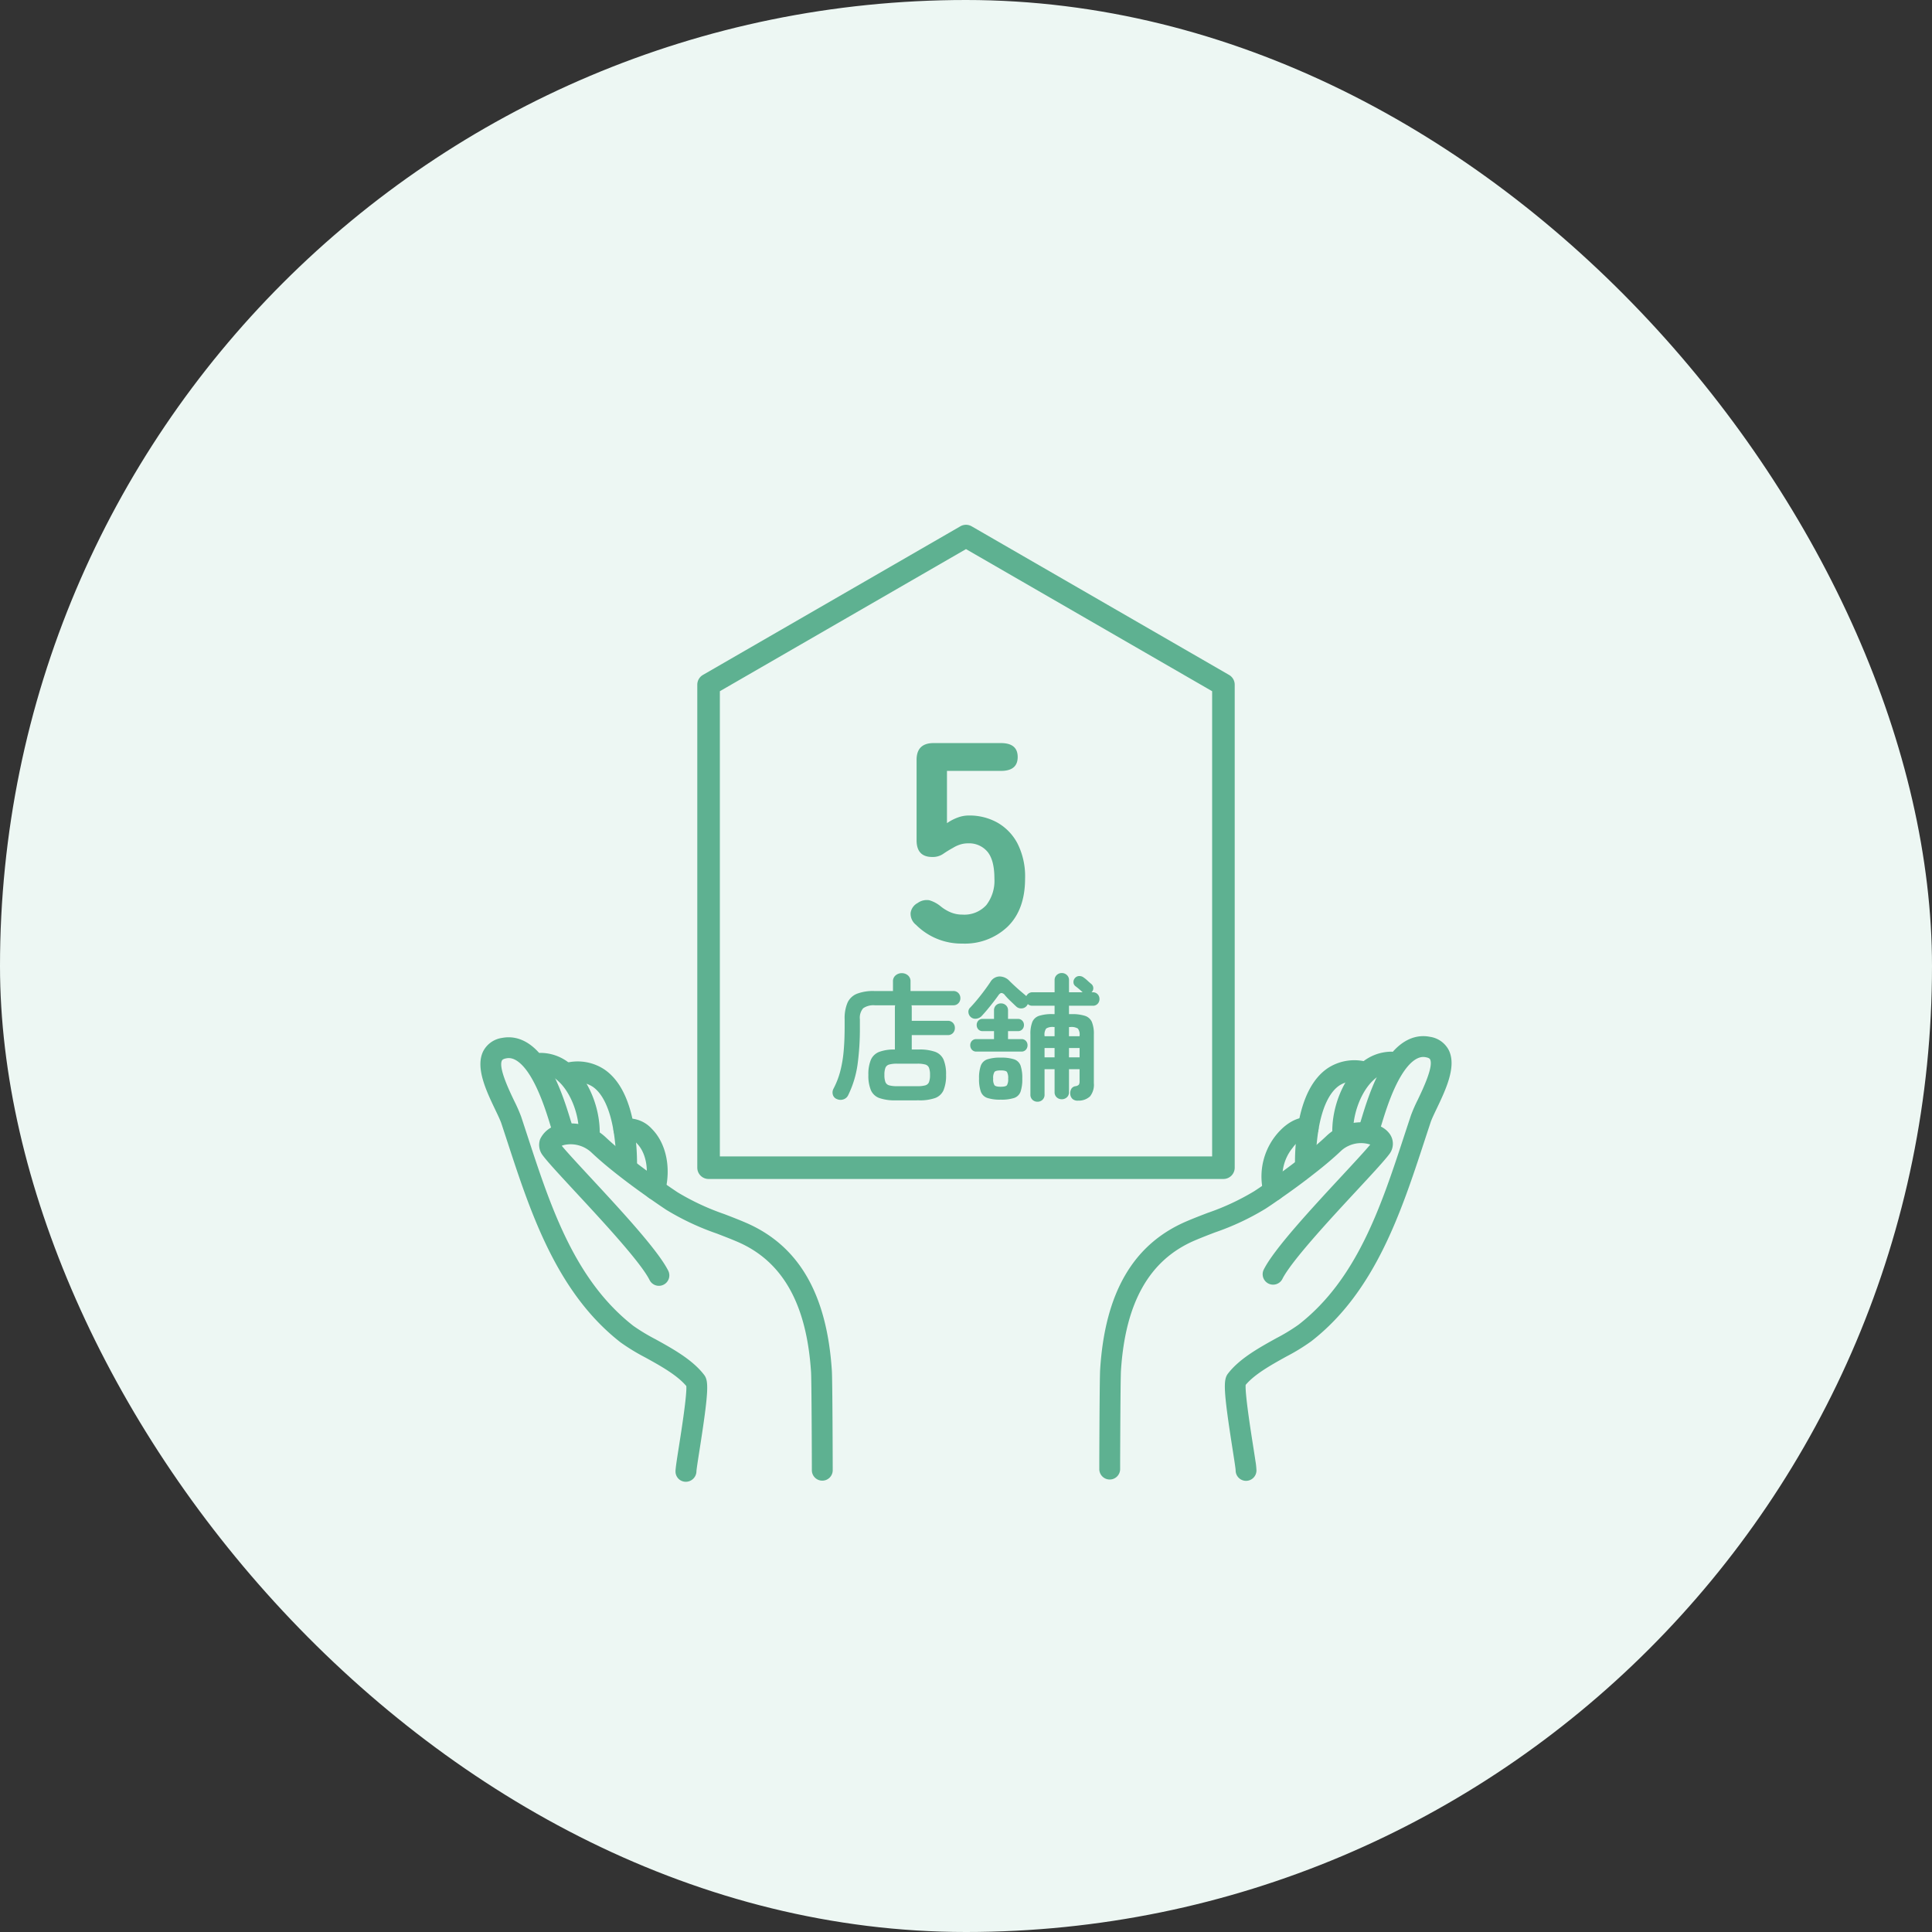 <svg xmlns="http://www.w3.org/2000/svg" width="364" height="364" viewBox="0 0 364 364">
  <rect x="0" y="0" width="364" height="364" fill="#333333" stroke="none"/>
  <g id="グループ_24622" data-name="グループ 24622" transform="translate(-1272 -1107)">
    <rect id="長方形_13343" data-name="長方形 13343" width="364" height="364" rx="182" transform="translate(1272 1107)" fill="#edf7f3"/>
    <g id="グループ_24601" data-name="グループ 24601" transform="translate(1357 1414)">
      <g id="グループ_24596" data-name="グループ 24596">
        <path id="パス_42167" data-name="パス 42167" d="M145.5-87h-97v-91L97-206l48.5,28Z" fill="#edf7f3"/>
        <path id="パス_42168" data-name="パス 42168" d="M145.5-84.874h-97A2.126,2.126,0,0,1,46.374-87v-91a2.125,2.125,0,0,1,1.063-1.841l48.5-28a2.123,2.123,0,0,1,2.125,0l48.5,28A2.124,2.124,0,0,1,147.626-178v91A2.126,2.126,0,0,1,145.5-84.874ZM50.626-89.126h92.748v-87.646L97-203.545,50.626-176.772Z" fill="#5eb191"/>
      </g>
      <rect id="長方形_13368" data-name="長方形 13368" width="194" height="194" transform="translate(0 -222)" fill="none"/>
      <g id="グループ_24599" data-name="グループ 24599">
        <g id="グループ_24597" data-name="グループ 24597">
          <path id="パス_42169" data-name="パス 42169" d="M32.537-94.225c3.663-.975,7.657,4.5,5.849,11.3-1.635-1.147-3.663-2.609-5.644-4.166l.314-.409A41.119,41.119,0,0,0,32.537-94.225Z" fill="#edf7f3"/>
          <path id="パス_42170" data-name="パス 42170" d="M27.773-91.3a7.683,7.683,0,0,0-6.807-1.919L20.777-94.9c-.582-1.761-2.138-7.546-4.8-11.32l.927-.44a6.848,6.848,0,0,1,4.56,1.871l.566-.031c6.572-1.353,9.449,4.245,10.5,10.6a41.119,41.119,0,0,1,.519,6.729l-.314.409C30.965-88.47,29.22-89.933,27.773-91.3Z" fill="#edf7f3"/>
          <path id="パス_42171" data-name="パス 42171" d="M20.966-93.219A7.683,7.683,0,0,1,27.773-91.3c1.447,1.367,3.192,2.83,4.969,4.213,1.981,1.557,4.009,3.019,5.644,4.166,1.509,1.07,2.7,1.871,3.223,2.217,3.805,2.532,8.788,4.009,13.081,5.849,11.036,4.732,14.37,15.408,15.077,26.209.11,1.666.157,17,.157,18.646H44.25c.205-2.39,2.7-15.659,1.84-16.775-2.988-3.915-9.858-6.462-12.971-8.868C20.541-65.438,16.045-81.757,11.312-96c-1.1-3.255-7.169-12.374-1.352-13.521,2.421-.472,4.418,1.053,6.022,3.3,2.657,3.774,4.213,9.559,4.8,11.32Z" fill="#edf7f3"/>
          <path id="パス_42172" data-name="パス 42172" d="M69.924-28.035A1.966,1.966,0,0,1,67.959-30c0-2.541-.055-17.033-.153-18.514C66.964-61.377,62.421-69.4,53.915-73.049c-1.24-.531-2.539-1.03-3.849-1.537a48.987,48.987,0,0,1-9.545-4.482c-.527-.351-1.74-1.163-3.272-2.247-2.177-1.53-4.05-2.913-5.722-4.226-1.929-1.5-3.7-3-5.1-4.329A5.747,5.747,0,0,0,21.381-91.3a3.493,3.493,0,0,0-.545.169c1.044,1.262,3.108,3.486,5.444,6.007C31.935-79.028,38.972-71.443,40.9-67.589a1.964,1.964,0,0,1-.88,2.636,1.962,1.962,0,0,1-2.636-.88C35.707-69.181,28.594-76.849,23.4-82.448c-2.9-3.133-5.2-5.605-6.134-6.862a3.206,3.206,0,0,1-.5-3.065,4.921,4.921,0,0,1,3.763-2.76,9.641,9.641,0,0,1,8.6,2.415c1.31,1.236,2.98,2.65,4.818,4.082,1.623,1.275,3.441,2.617,5.567,4.111,1.493,1.056,2.672,1.847,3.183,2.186a46.164,46.164,0,0,0,8.782,4.089c1.356.522,2.7,1.041,3.983,1.592,10,4.285,15.318,13.407,16.264,27.885.12,1.792.163,17.508.163,18.774A1.966,1.966,0,0,1,69.924-28.035Z" fill="#5eb191"/>
          <path id="パス_42173" data-name="パス 42173" d="M44.239-27.825a1.934,1.934,0,0,1-1.969-1.924,3.48,3.48,0,0,1,.033-.522c.054-.654.3-2.243.618-4.256.5-3.172,1.506-9.613,1.386-11.332-1.746-2.081-4.924-3.836-7.743-5.392a38.607,38.607,0,0,1-4.647-2.836C19.893-63.453,14.96-78.536,10.609-91.845q-.583-1.785-1.162-3.536c-.191-.566-.638-1.5-1.11-2.489-1.708-3.568-3.833-8.008-2.293-11.079a4.744,4.744,0,0,1,3.536-2.5c2.041-.393,5.076-.01,8,4.09,2.483,3.522,4.036,8.543,4.783,10.955.11.357.2.66.279.889A1.963,1.963,0,0,1,21.4-93.035a1.96,1.96,0,0,1-2.483-1.248c-.083-.249-.184-.574-.3-.961-.686-2.22-2.116-6.839-4.233-9.845-2.06-2.886-3.545-2.6-4.038-2.506-.639.128-.744.338-.78.407-.677,1.35,1.35,5.586,2.325,7.622a30.144,30.144,0,0,1,1.293,2.935c.391,1.183.779,2.369,1.171,3.566,4.38,13.4,8.91,27.249,19.98,35.872a36.346,36.346,0,0,0,4.139,2.5c3.286,1.815,7.009,3.872,9.186,6.723.884,1.142.881,3.023-.846,14.05-.292,1.86-.543,3.467-.6,4.086A2.005,2.005,0,0,1,44.239-27.825Zm.286-17.763.011.016Zm-.244-.488Z" fill="#5eb191"/>
          <path id="パス_42174" data-name="パス 42174" d="M26.029-91.678a1.965,1.965,0,0,1-1.966-1.965c0-3.6-1.641-7.666-3.9-9.679A4.85,4.85,0,0,0,16.91-104.7a1.965,1.965,0,0,1-1.965-1.965,1.965,1.965,0,0,1,1.965-1.965,8.724,8.724,0,0,1,5.857,2.361c3.13,2.785,5.227,7.855,5.227,12.622A1.965,1.965,0,0,1,26.029-91.678Z" fill="#5eb191"/>
          <path id="パス_42175" data-name="パス 42175" d="M33.056-85.53A1.965,1.965,0,0,1,31.091-87.5a38.678,38.678,0,0,0-.492-6.4c-.692-4.176-2.049-7.061-3.924-8.349a5.271,5.271,0,0,0-4.244-.651,1.961,1.961,0,0,1-2.321-1.53,1.966,1.966,0,0,1,1.529-2.321,9.12,9.12,0,0,1,7.261,1.262c2.817,1.935,4.693,5.615,5.576,10.939a42.637,42.637,0,0,1,.545,7.051A1.965,1.965,0,0,1,33.056-85.53Z" fill="#5eb191"/>
          <path id="パス_42176" data-name="パス 42176" d="M38.387-80.955a1.966,1.966,0,0,1-.507-.066,1.963,1.963,0,0,1-1.394-2.4c.966-3.633-.042-6.7-1.468-8.124a2.191,2.191,0,0,0-1.976-.776,1.969,1.969,0,0,1-2.4-1.4,1.965,1.965,0,0,1,1.394-2.4A5.926,5.926,0,0,1,37.8-94.329c2.713,2.713,3.69,7.388,2.487,11.914A1.963,1.963,0,0,1,38.387-80.955Z" fill="#5eb191"/>
        </g>
        <g id="グループ_24598" data-name="グループ 24598">
          <path id="パス_42177" data-name="パス 42177" d="M154.972-82.7c-1.808-6.807,3.852-12.4,6.493-11.76a41.447,41.447,0,0,0-.519,6.745l.315.393C159.013-85.542,156.7-83.891,154.972-82.7Z" fill="#edf7f3"/>
          <path id="パス_42178" data-name="パス 42178" d="M178.4-106.956c1.541-1.965,3.412-3.223,5.644-2.783,5.817,1.148-.267,10.267-1.352,13.521-4.748,14.229-9.229,30.564-21.822,40.343-3.1,2.422-9.968,4.969-12.955,8.868-.755.99,1.085,11.445,1.682,15.533H124.078c.016-4.119.063-15.942.157-17.4.692-10.786,4.041-21.477,15.078-26.209,4.292-1.84,9.276-3.3,13.081-5.849.456-.3,1.383-.912,2.578-1.761,1.729-1.194,4.041-2.845,6.289-4.622,1.776-1.368,3.522-2.83,4.968-4.2a7.146,7.146,0,0,1,1.9-1.32l-.157-1.038c0-3.915,1.7-8.6,4.544-11.147a6.807,6.807,0,0,1,4.559-1.871Z" fill="#edf7f3"/>
          <path id="パス_42179" data-name="パス 42179" d="M172.518-105.022c-2.846,2.547-4.544,7.232-4.544,11.147l.157,1.038a7.146,7.146,0,0,0-1.9,1.32c-1.446,1.368-3.192,2.83-4.968,4.2l-.315-.393a41.447,41.447,0,0,1,.519-6.745c1.054-6.351,3.931-11.948,10.5-10.6Z" fill="#edf7f3"/>
          <path id="パス_42180" data-name="パス 42180" d="M124.078-28.25a1.965,1.965,0,0,1-1.965-1.966v-1.259c.04-10.587.093-16.483.162-17.53.926-14.471,6.246-23.593,16.264-27.887,1.287-.553,2.635-1.072,3.995-1.594A45.368,45.368,0,0,0,151.3-82.57c.464-.3,1.369-.9,2.533-1.729,2.274-1.57,4.414-3.142,6.211-4.563,1.834-1.412,3.5-2.819,4.835-4.082a9.108,9.108,0,0,1,2.41-1.668c3.293-1.587,7.576-1.127,9.35,1.008a3.181,3.181,0,0,1,.1,4.068c-.935,1.247-3.176,3.664-6.015,6.724-4.946,5.33-12.418,13.386-14.107,16.764a1.967,1.967,0,0,1-2.638.878,1.966,1.966,0,0,1-.878-2.637c1.941-3.88,9.039-11.531,14.741-17.678,2.281-2.46,4.294-4.631,5.323-5.869a5.57,5.57,0,0,0-4.182.288,5.151,5.151,0,0,0-1.384.956c-1.452,1.374-3.222,2.87-5.142,4.348-1.868,1.476-4.018,3.056-6.37,4.682-1.2.855-2.155,1.484-2.622,1.79a48.276,48.276,0,0,1-9.523,4.472c-1.314.5-2.614,1.006-3.858,1.537-8.523,3.654-13.066,11.678-13.89,24.529-.036.547-.1,3.516-.154,17.285v1.251A1.966,1.966,0,0,1,124.078-28.25Z" fill="#5eb191"/>
          <path id="パス_42181" data-name="パス 42181" d="M149.768-28a1.966,1.966,0,0,1-1.966-1.965c-.006-.194-.064-.628-.152-1.229-.106-.727-.253-1.664-.417-2.714-1.761-11.217-1.771-13.127-.883-14.291,2.166-2.827,5.862-4.873,9.121-6.679a35.242,35.242,0,0,0,4.187-2.546C170.7-66,175.228-79.8,179.6-93.138q.615-1.869,1.222-3.7a29.208,29.208,0,0,1,1.307-2.982c.967-2.027,2.982-6.246,2.311-7.585-.036-.069-.14-.278-.782-.4-.451-.09-1.818-.356-3.718,2.067-2.325,2.994-3.85,7.979-4.584,10.374l-.265.856a1.969,1.969,0,0,1-2.474,1.266,1.964,1.964,0,0,1-1.266-2.473l.247-.8c.8-2.619,2.47-8.069,5.243-11.642,2.807-3.578,5.655-3.883,7.579-3.5a4.747,4.747,0,0,1,3.533,2.5c1.535,3.06-.579,7.487-2.277,11.044-.479,1-.932,1.95-1.126,2.529q-.607,1.824-1.214,3.685c-4.348,13.254-9.275,28.279-21.267,37.59a37.894,37.894,0,0,1-4.7,2.882c-2.8,1.549-5.953,3.3-7.679,5.347-.121,1.769.948,8.586,1.418,11.575.167,1.066.316,2.016.425,2.759a13.63,13.63,0,0,1,.192,1.794A1.965,1.965,0,0,1,149.768-28Zm-.043-18.312" fill="#5eb191"/>
          <path id="パス_42182" data-name="パス 42182" d="M167.974-91.909a1.965,1.965,0,0,1-1.965-1.966c0-4.759,2.089-9.827,5.2-12.611a8.785,8.785,0,0,1,5.87-2.372,1.965,1.965,0,0,1,1.965,1.965,1.964,1.964,0,0,1-1.965,1.965,4.849,4.849,0,0,0-3.25,1.373c-2.251,2.014-3.888,6.088-3.888,9.68A1.966,1.966,0,0,1,167.974-91.909Z" fill="#5eb191"/>
          <path id="パス_42183" data-name="パス 42183" d="M160.947-85.746a1.966,1.966,0,0,1-1.966-1.966,42.984,42.984,0,0,1,.547-7.07c.881-5.32,2.757-9,5.575-10.935a9.13,9.13,0,0,1,7.26-1.262,1.968,1.968,0,0,1,1.53,2.322,1.963,1.963,0,0,1-2.322,1.529,5.276,5.276,0,0,0-4.244.651c-1.874,1.288-3.231,4.173-3.922,8.341a39.053,39.053,0,0,0-.493,6.424A1.966,1.966,0,0,1,160.947-85.746Z" fill="#5eb191"/>
          <path id="パス_42184" data-name="パス 42184" d="M154.971-80.732a1.965,1.965,0,0,1-1.9-1.46,12.449,12.449,0,0,1,3.132-11.833c1.85-1.889,3.985-2.768,5.727-2.34a1.964,1.964,0,0,1,1.442,2.375A1.969,1.969,0,0,1,161-92.548a4.485,4.485,0,0,0-2.437,1.776,8.588,8.588,0,0,0-1.69,7.57,1.965,1.965,0,0,1-1.394,2.4A1.972,1.972,0,0,1,154.971-80.732Z" fill="#5eb191"/>
        </g>
      </g>
      <g id="グループ_24600" data-name="グループ 24600">
        <path id="パス_42185" data-name="パス 42185" d="M96.305-129.225a12.077,12.077,0,0,1-8.721-3.531,2.647,2.647,0,0,1-1.017-2.274,2.514,2.514,0,0,1,1.337-1.846,2.9,2.9,0,0,1,2.195-.509,6.064,6.064,0,0,1,2.139,1.151,7.716,7.716,0,0,0,1.873,1.124,5.6,5.6,0,0,0,2.194.427,5.6,5.6,0,0,0,4.521-1.792,7.483,7.483,0,0,0,1.526-5q0-3.477-1.312-5.056a4.5,4.5,0,0,0-3.665-1.578,4.8,4.8,0,0,0-1.524.24,5.979,5.979,0,0,0-1.312.616,20.709,20.709,0,0,0-1.872,1.15,3.46,3.46,0,0,1-2.033.562q-2.945,0-2.944-3.157v-15.142Q87.69-167,90.9-167h12.681q3.157,0,3.157,2.622t-3.157,2.621H93.416v9.845a8.754,8.754,0,0,1,1.98-1.043,6.06,6.06,0,0,1,2.14-.4,10.8,10.8,0,0,1,5.377,1.337,9.712,9.712,0,0,1,3.8,3.96,13.726,13.726,0,0,1,1.418,6.581q0,5.833-3.264,9.043A11.684,11.684,0,0,1,96.305-129.225Z" fill="#5eb191"/>
        <path id="パス_42186" data-name="パス 42186" d="M83.726-99.688a8.782,8.782,0,0,1-3.04-.428,2.764,2.764,0,0,1-1.6-1.475,7.086,7.086,0,0,1-.478-2.885,7,7,0,0,1,.478-2.872,2.831,2.831,0,0,1,1.565-1.474,8.059,8.059,0,0,1,2.951-.441v-7.891a2.042,2.042,0,0,1,.012-.233,1.88,1.88,0,0,1,.039-.207h-3.8a3.383,3.383,0,0,0-2.226.556,2.746,2.746,0,0,0-.62,2.083v1.475a50.194,50.194,0,0,1-.44,7.051,19.158,19.158,0,0,1-1.76,5.757,1.488,1.488,0,0,1-.905.8,1.643,1.643,0,0,1-1.216-.052,1.237,1.237,0,0,1-.777-.841,1.514,1.514,0,0,1,.129-1.125,15.479,15.479,0,0,0,1.255-3.221,22.956,22.956,0,0,0,.648-3.765q.193-2.07.194-4.658v-1.448a7.435,7.435,0,0,1,.543-3.106,3.293,3.293,0,0,1,1.772-1.682,8.519,8.519,0,0,1,3.247-.517h3.545v-1.785a1.422,1.422,0,0,1,.5-1.165,1.764,1.764,0,0,1,1.152-.414,1.751,1.751,0,0,1,1.164.414,1.442,1.442,0,0,1,.491,1.165v1.785h8.048a1.26,1.26,0,0,1,.983.4,1.365,1.365,0,0,1,.361.945,1.365,1.365,0,0,1-.361.944,1.26,1.26,0,0,1-.983.4H86.728c.016.069.03.138.039.207a2.3,2.3,0,0,1,.012.233v2.484h6.78a1.279,1.279,0,0,1,.983.388,1.352,1.352,0,0,1,.362.957,1.353,1.353,0,0,1-.362.958,1.279,1.279,0,0,1-.983.388h-6.78v2.716h1.346a8.809,8.809,0,0,1,3.04.427,2.781,2.781,0,0,1,1.6,1.462,7.09,7.09,0,0,1,.478,2.9,7.1,7.1,0,0,1-.478,2.885,2.767,2.767,0,0,1-1.6,1.475,8.782,8.782,0,0,1-3.04.428Zm.31-2.666h3.778a5.509,5.509,0,0,0,1.5-.155,1.054,1.054,0,0,0,.711-.608,3.61,3.61,0,0,0,.195-1.359,3.607,3.607,0,0,0-.195-1.358,1.054,1.054,0,0,0-.711-.608,5.5,5.5,0,0,0-1.5-.156H84.036a5.517,5.517,0,0,0-1.487.156,1.059,1.059,0,0,0-.725.608,3.631,3.631,0,0,0-.194,1.358,3.634,3.634,0,0,0,.194,1.359,1.059,1.059,0,0,0,.725.608A5.523,5.523,0,0,0,84.036-102.354Z" fill="#5eb191"/>
        <path id="パス_42187" data-name="パス 42187" d="M110.48-99.43a1.354,1.354,0,0,1-.957-.362,1.282,1.282,0,0,1-.387-.983v-11.333a6.077,6.077,0,0,1,.361-2.355,2.078,2.078,0,0,1,1.281-1.151,7.844,7.844,0,0,1,2.523-.324h.388v-1.579h-4.166a1.189,1.189,0,0,1-.879-.31,1.415,1.415,0,0,1-.207.337,1.3,1.3,0,0,1-.958.478,1.325,1.325,0,0,1-1.035-.375q-.414-.389-1.074-1.022a13.23,13.23,0,0,1-1.021-1.074.958.958,0,0,0-.634-.427q-.3-.012-.609.427-.363.518-.931,1.254T101-116.767q-.609.726-1.074,1.217a1.645,1.645,0,0,1-1.023.479,1.265,1.265,0,0,1-1.047-.35,1.331,1.331,0,0,1-.4-.866,1.057,1.057,0,0,1,.323-.867q.6-.621,1.307-1.475t1.371-1.747q.661-.893,1.126-1.591a2.057,2.057,0,0,1,1.707-1.061,2.576,2.576,0,0,1,1.915.854q.388.389.958.918t1.164,1.035q.6.505.984.841l.051.052a1.379,1.379,0,0,1,.453-.518,1.219,1.219,0,0,1,.711-.206h4.166v-2.277a1.264,1.264,0,0,1,.4-.97,1.34,1.34,0,0,1,.945-.376,1.372,1.372,0,0,1,.97.376,1.267,1.267,0,0,1,.4.97v2.277h2.562q-.26-.259-.673-.608c-.276-.234-.509-.418-.7-.557a.943.943,0,0,1-.35-.724,1.11,1.11,0,0,1,.272-.776,1.059,1.059,0,0,1,.776-.388,1.282,1.282,0,0,1,.853.258,5.827,5.827,0,0,1,.739.6c.3.276.538.483.711.621a1.054,1.054,0,0,1,.388.764,1.036,1.036,0,0,1-.337.815h.234a1.183,1.183,0,0,1,.93.375,1.29,1.29,0,0,1,.337.893,1.288,1.288,0,0,1-.337.892,1.183,1.183,0,0,1-.93.375h-4.477v1.579h.491a7.851,7.851,0,0,1,2.524.324,2.123,2.123,0,0,1,1.293,1.151,5.877,5.877,0,0,1,.376,2.355v9.185a3.5,3.5,0,0,1-.725,2.484,3.127,3.127,0,0,1-2.225.8,1.439,1.439,0,0,1-1.075-.324,1.4,1.4,0,0,1-.426-.944,1.664,1.664,0,0,1,.207-.957,1.067,1.067,0,0,1,.751-.492,1.063,1.063,0,0,0,.673-.3,1.2,1.2,0,0,0,.128-.634v-2.277h-1.992v4.321a1.26,1.26,0,0,1-.4.983,1.4,1.4,0,0,1-.97.362,1.366,1.366,0,0,1-.945-.362,1.257,1.257,0,0,1-.4-.983v-4.321H111.8v4.787a1.28,1.28,0,0,1-.389.983A1.32,1.32,0,0,1,110.48-99.43Zm-11.513-9.444a1.085,1.085,0,0,1-.855-.35,1.217,1.217,0,0,1-.31-.84,1.178,1.178,0,0,1,.31-.829,1.11,1.11,0,0,1,.855-.336h3.311v-1.5h-2.122a1.068,1.068,0,0,1-.841-.337,1.205,1.205,0,0,1-.3-.829,1.17,1.17,0,0,1,.3-.8,1.067,1.067,0,0,1,.841-.336h2.122v-1.605a1.27,1.27,0,0,1,.375-.957,1.3,1.3,0,0,1,.945-.362,1.313,1.313,0,0,1,.931.362,1.247,1.247,0,0,1,.389.957v1.605h1.862a1.072,1.072,0,0,1,.828.336,1.142,1.142,0,0,1,.311.8,1.176,1.176,0,0,1-.311.829,1.073,1.073,0,0,1-.828.337h-1.862v1.5h2.51a1.107,1.107,0,0,1,.853.336,1.179,1.179,0,0,1,.311.829,1.218,1.218,0,0,1-.311.84,1.082,1.082,0,0,1-.853.35Zm4.579,9.056a7.673,7.673,0,0,1-2.535-.324,1.976,1.976,0,0,1-1.216-1.19,6.986,6.986,0,0,1-.337-2.445,6.969,6.969,0,0,1,.337-2.458,1.979,1.979,0,0,1,1.216-1.177,7.673,7.673,0,0,1,2.535-.324,7.684,7.684,0,0,1,2.536.324,1.941,1.941,0,0,1,1.2,1.177,7.239,7.239,0,0,1,.323,2.458,7.257,7.257,0,0,1-.323,2.445,1.939,1.939,0,0,1-1.2,1.19A7.684,7.684,0,0,1,103.546-99.818Zm0-2.432q.932,0,1.165-.285a2.182,2.182,0,0,0,.232-1.242,2.249,2.249,0,0,0-.232-1.268q-.232-.284-1.165-.284t-1.177.284a2.145,2.145,0,0,0-.246,1.268,2.082,2.082,0,0,0,.246,1.242Q102.615-102.25,103.546-102.25Zm8.255-9.522h1.888v-1.734h-.181a2.264,2.264,0,0,0-1.4.284,1.947,1.947,0,0,0-.31,1.346Zm0,3.985h1.888v-1.76H111.8Zm4.6-3.985H118.4v-.1a1.892,1.892,0,0,0-.323-1.346,2.333,2.333,0,0,0-1.41-.284h-.259Zm0,3.985H118.4v-1.76h-1.992Z" fill="#5eb191"/>
      </g>
    </g>
  </g>
</svg>
